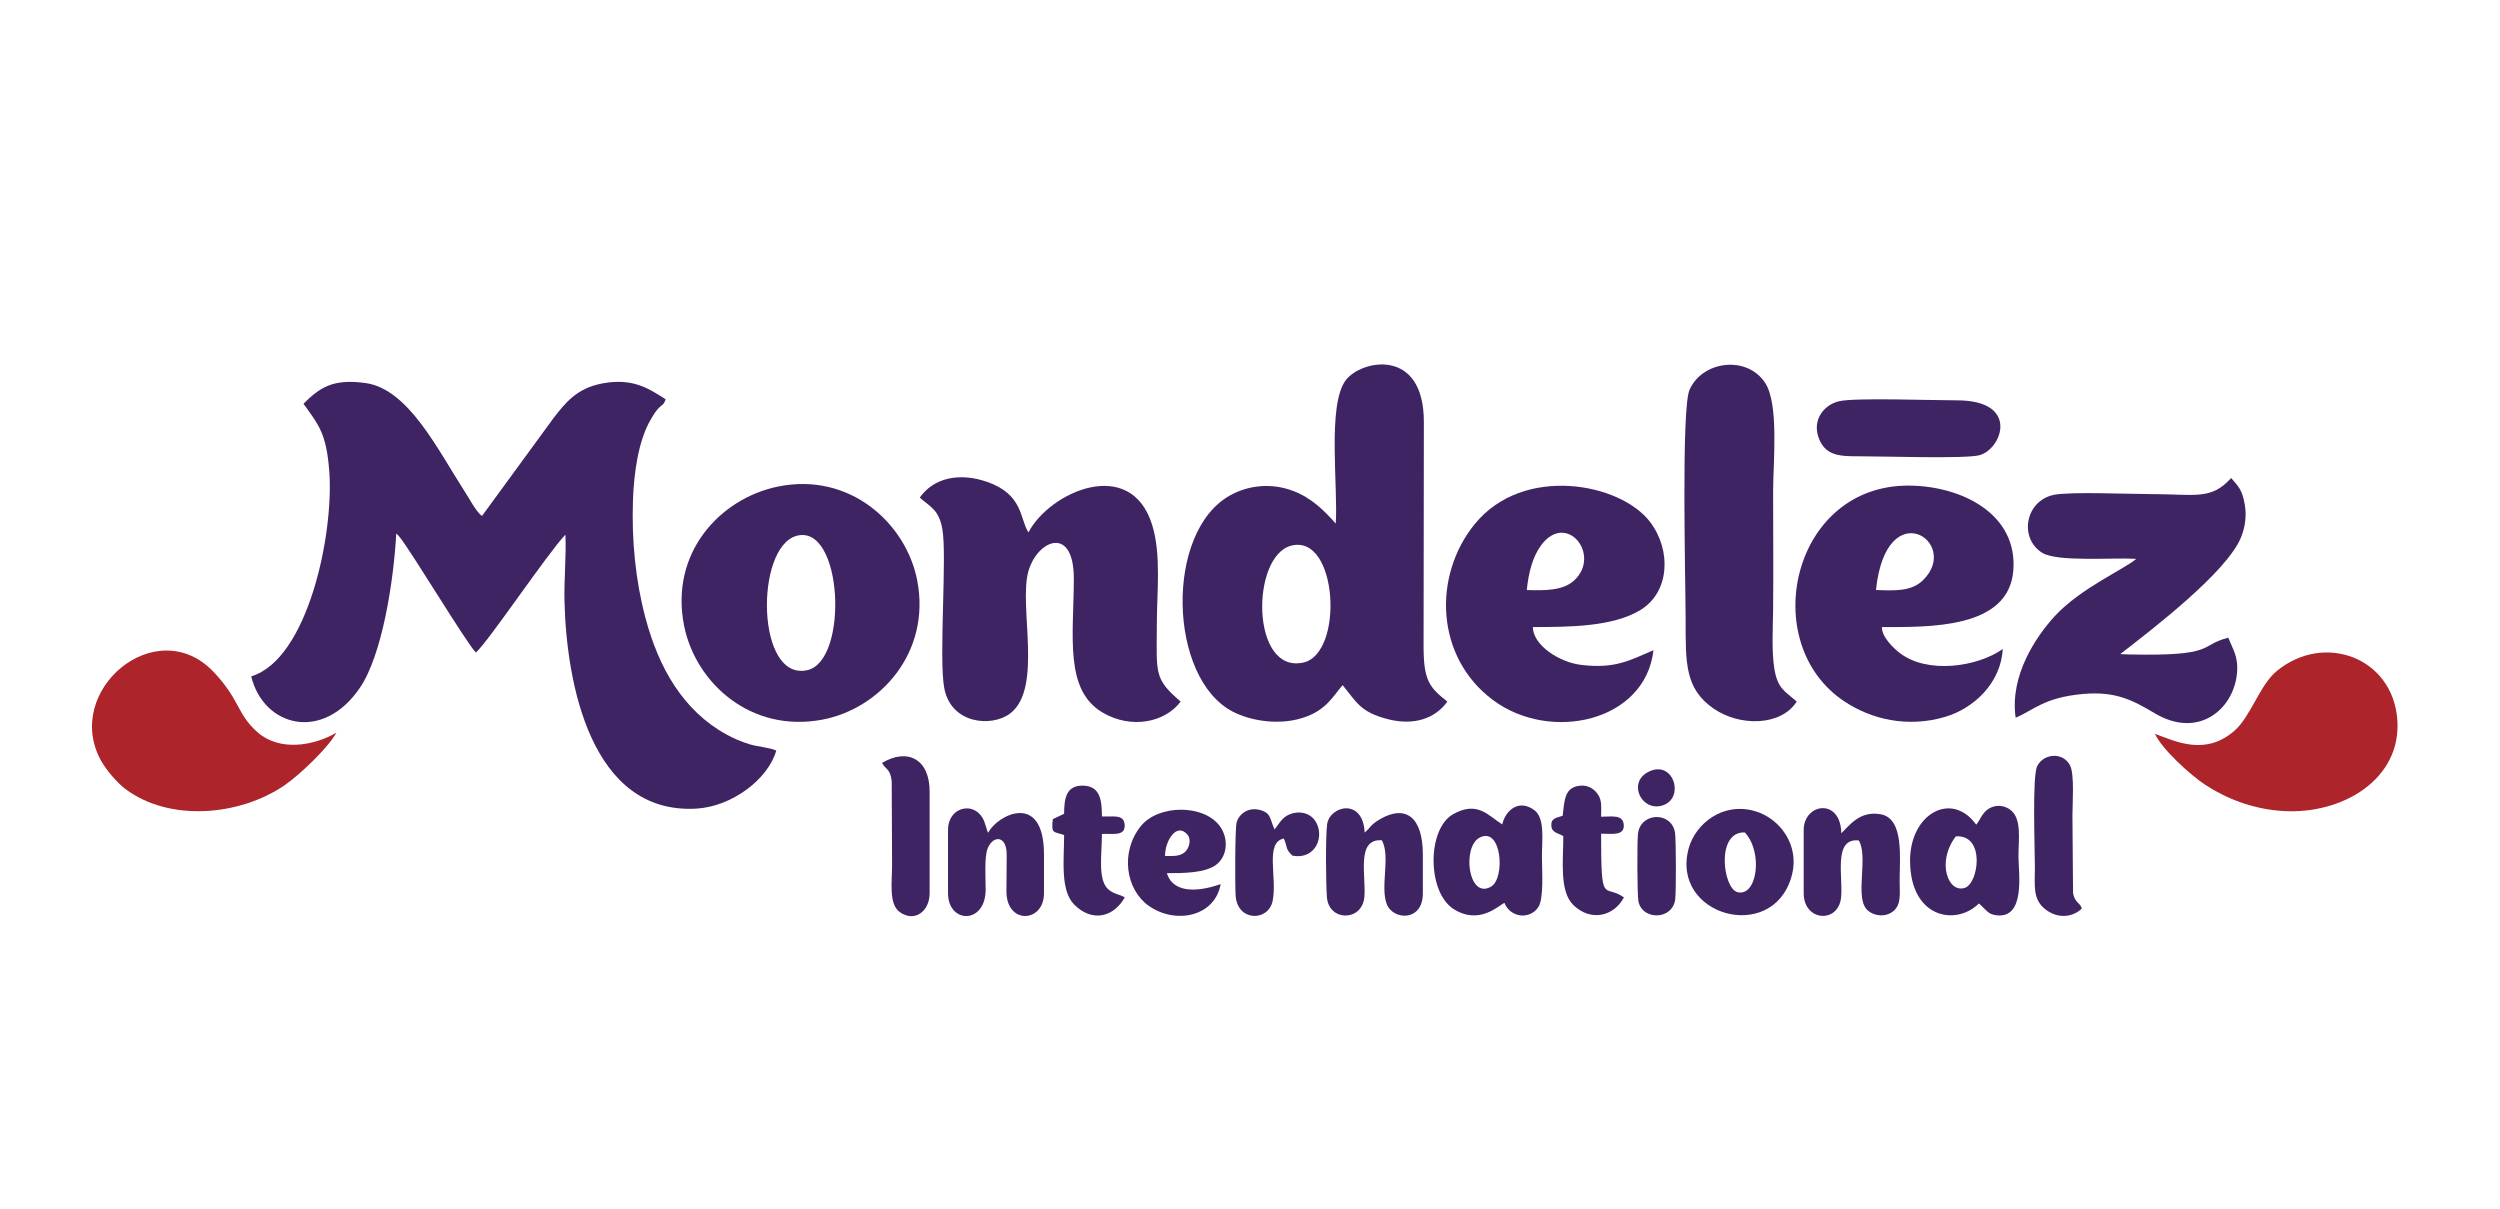 <?xml version="1.0" encoding="utf-8"?>
<!-- Generator: Adobe Illustrator 16.0.0, SVG Export Plug-In . SVG Version: 6.00 Build 0)  -->
<!DOCTYPE svg PUBLIC "-//W3C//DTD SVG 1.1//EN" "http://www.w3.org/Graphics/SVG/1.1/DTD/svg11.dtd">
<svg version="1.1" id="Capa_1" xmlns="http://www.w3.org/2000/svg" xmlns:xlink="http://www.w3.org/1999/xlink" x="0px" y="0px"
	 width="184px" height="89px" viewBox="0 0 184 89" enable-background="new 0 0 184 89" xml:space="preserve">
<g>
	<path fill-rule="evenodd" clip-rule="evenodd" fill="#3F2464" d="M35.474,37.976c-0.415-0.297-0.884-1.198-1.246-1.76
		c-2.031-3.156-4.173-7.576-7.308-8.021c-2.461-0.349-3.4,0.358-4.585,1.52c1.125,1.566,1.685,2.178,1.898,4.95
		c0.356,4.628-1.566,13.854-5.744,15.116c0.9,3.699,5.26,4.881,8.005,0.833c1.649-2.433,2.49-7.918,2.669-11.346
		c0.117,0.107,0.121,0.103,0.246,0.252c0.818,0.988,4.91,7.794,5.614,8.506c0.84-0.688,5.257-7.277,6.591-8.676
		c0.072,1.554-0.109,3.302-0.067,4.93c0.151,6.015,1.943,15.668,9.692,15.236c2.648-0.148,5.311-2.188,5.894-4.276
		c-0.52-0.233-1.367-0.277-1.978-0.467c-0.621-0.19-1.205-0.448-1.689-0.715c-3.176-1.748-4.977-4.878-5.964-8.595
		c-0.73-2.749-1.021-5.712-0.914-8.698c0.067-1.858,0.373-4.297,1.305-5.886c0.176-0.301,0.297-0.51,0.479-0.724
		c0.384-0.454,0.417-0.234,0.623-0.764c-1.282-0.829-2.445-1.581-4.652-1.173c-1.933,0.357-2.774,1.49-3.607,2.559L35.474,37.976z"
		/>
	<path fill-rule="evenodd" clip-rule="evenodd" fill="#3F2464" d="M95.044,40.157c3.434-0.864,3.883,7.932,0.888,8.604
		C92.046,49.635,92.05,40.91,95.044,40.157L95.044,40.157z M98.312,38.534c-0.813-0.904-1.74-1.886-3.188-2.421
		c-1.553-0.574-3.22-0.41-4.579,0.34c-4.841,2.674-4.564,13.461,0.181,15.92c1.276,0.662,3.137,0.96,4.743,0.575
		c2.091-0.501,2.602-1.684,3.349-2.521c1.04,1.269,1.306,1.99,3.351,2.51c1.913,0.485,3.471-0.06,4.355-1.301
		c-1.319-1.035-1.725-1.559-1.749-3.902l0.021-16.668c0.014-5.521-4.611-4.592-5.752-3.078C97.678,29.8,98.488,35.809,98.312,38.534
		z"/>
	<path fill-rule="evenodd" clip-rule="evenodd" fill="#3F2464" d="M67.696,36.622c0.763,0.693,1.39,0.855,1.656,2.29
		c0.367,1.969-0.271,9.526,0.145,11.733c0.499,2.651,3.489,2.89,4.839,1.874c2.459-1.85,0.613-7.938,1.361-10.498
		c0.676-2.309,3.354-3.388,3.337,0.606c-0.018,4.255-0.702,8.18,2.145,9.833c2.093,1.216,4.569,0.713,5.719-0.824
		c-1.993-1.693-1.761-2.087-1.755-5.706c0.004-2.362,0.333-5.11-0.343-7.293c-1.587-5.122-7.559-2.42-9.106,0.547
		c-0.648-0.989-0.369-2.791-3.042-3.719C70.604,34.754,68.711,35.171,67.696,36.622z"/>
	<path fill-rule="evenodd" clip-rule="evenodd" fill="#3F2464" d="M58.624,39.438c3.409-0.936,3.865,9.176,0.806,9.882
		C55.643,50.195,55.554,40.281,58.624,39.438L58.624,39.438z M57.244,35.814c-4.246,0.878-7.973,4.878-6.892,10.256
		c0.84,4.175,4.887,7.895,10.173,6.896c4.236-0.8,8.017-4.934,6.979-10.263C66.688,38.52,62.543,34.719,57.244,35.814z"/>
	<path fill-rule="evenodd" clip-rule="evenodd" fill="#3F2464" d="M157.221,41.132c-0.742,0.697-4.082,2.137-5.995,4.221
		c-1.371,1.494-3.325,4.371-2.874,7.471c1.348-0.569,2.086-1.489,4.965-1.748c2.375-0.213,3.635,0.447,5.277,1.424
		c3.205,1.903,5.757-0.289,6.039-2.858c0.145-1.31-0.292-1.825-0.629-2.71c-2.237,0.577-0.8,1.379-7.397,1.234l-0.557-0.025
		c2.407-1.866,7.84-6.027,8.889-8.592c0.285-0.698,0.426-1.544,0.279-2.4c-0.194-1.123-0.472-1.346-1.005-1.967
		c-1.492,1.651-2.627,1.183-5.955,1.183c-1.532,0-5.923-0.193-7.104,0.058c-2.109,0.448-2.562,3.188-0.855,4.259
		C151.416,41.383,155.549,41.022,157.221,41.132z"/>
	<path fill-rule="evenodd" clip-rule="evenodd" fill="#3F2464" d="M112.372,43.427c0.127-1.276,0.432-2.459,1.058-3.299
		c1.864-2.509,4.443,0.715,2.436,2.585C115.058,43.468,113.752,43.47,112.372,43.427L112.372,43.427z M121.695,47.855
		c-1.739,0.744-2.811,1.381-5.316,1.082c-1.641-0.196-3.554-1.464-3.561-2.785c2.637-0.005,5.88-0.007,7.927-1.26
		c2.137-1.31,2.286-4.359,0.72-6.452c-2.167-2.896-9.33-4.261-12.912,0.117c-3.113,3.806-2.925,9.8,1.332,12.969
		C114.109,54.673,121.102,53.119,121.695,47.855z"/>
	<path fill-rule="evenodd" clip-rule="evenodd" fill="#3F2464" d="M138.073,43.424c0.74-7.204,6.301-3.491,3.455-0.716
		C140.676,43.54,139.451,43.475,138.073,43.424L138.073,43.424z M147.4,47.771c-1.85,1.306-5.549,1.876-7.607,0.267
		c-0.402-0.314-1.291-1.132-1.287-1.885c3.473-0.003,9.323,0.141,9.673-4.146c0.34-4.167-3.77-6.226-7.631-6.267
		c-8.676-0.091-11.257,11.612-4.796,15.888c1.977,1.308,4.63,1.958,7.416,1.132C145.281,52.134,147.272,50.258,147.4,47.771z"/>
	<path fill-rule="evenodd" clip-rule="evenodd" fill="#3F2464" d="M132.239,51.636c-0.9-0.793-1.424-0.948-1.659-2.499
		c-0.19-1.258-0.095-2.938-0.079-4.257c0.029-2.896,0.001-5.81,0.001-8.708c0-2.122,0.442-6.415-0.584-7.987
		c-1.336-2.048-4.616-1.642-5.566,0.5c-0.625,1.411-0.29,14.289-0.29,16.946c0,3.171-0.05,5.037,2.03,6.501
		C128.016,53.485,131.079,53.457,132.239,51.636z"/>
	<path fill-rule="evenodd" clip-rule="evenodd" fill="#AD242A" d="M24.759,53.926c-1.71,0.993-4.197,1.382-5.804-0.031
		c-1.527-1.342-1.273-2.37-3.224-4.431c-4.212-4.451-11.122,1.364-8.304,6.503c0.398,0.728,1.228,1.673,1.801,2.103
		c3.266,2.445,8.419,1.974,11.701-0.264C22.042,57.046,24.144,55.05,24.759,53.926z"/>
	<path fill-rule="evenodd" clip-rule="evenodd" fill="#AD242A" d="M158.602,54.009c0.519,1.133,2.625,3.051,3.726,3.768
		c1.512,0.988,3.476,1.778,5.691,1.914c4.411,0.271,8.735-2.358,8.425-6.708c-0.329-4.596-5.388-6.465-8.876-3.595
		c-1.261,1.037-1.904,3.337-3.113,4.395C162.313,55.653,160.143,54.575,158.602,54.009z"/>
	<path fill-rule="evenodd" clip-rule="evenodd" fill="#3F2464" d="M135.339,29.534c-1.13,0.275-2.009,1.417-1.45,2.783
		c0.518,1.267,1.604,1.271,3.053,1.267c1.589-0.005,7.699,0.199,8.745-0.08c1.657-0.442,3.01-4.055-1.688-4.039
		C142.323,29.471,136.489,29.252,135.339,29.534z"/>
	<path fill-rule="evenodd" clip-rule="evenodd" fill="#3F2464" d="M143.949,61.555c2.186-0.141,1.678,3.422,0.685,3.782
		C143.386,65.789,142.503,63.449,143.949,61.555L143.949,61.555z M145.448,60.696c-1.799-2.515-4.877-0.808-4.867,2.652
		c0.012,4.237,3.382,4.825,5.068,3.146l0.16,0.145c0.418,0.396,0.545,0.64,1.082,0.719c2.228,0.325,1.668-3.168,1.668-4.311
		c0-1.306,0.269-2.847-0.641-3.476c-0.473-0.327-1.071-0.355-1.573-0.036C145.884,59.83,145.697,60.42,145.448,60.696z"/>
	<path fill-rule="evenodd" clip-rule="evenodd" fill="#3F2464" d="M108.874,61.664c1.653-0.914,1.945,2.99,0.856,3.601
		C108.054,66.205,107.608,62.365,108.874,61.664L108.874,61.664z M110.564,60.677c-0.986-0.602-1.791-1.778-3.612-0.753
		c-1.935,1.092-1.914,5.73,0.023,6.974c1.893,1.216,3.331-0.255,3.752-0.45c0.397,1.052,1.819,1.289,2.483,0.332
		c0.438-0.629,0.276-2.787,0.276-3.732c0-1.257,0.242-2.847-0.58-3.438C111.799,58.813,110.821,59.601,110.564,60.677z"/>
	<path fill-rule="evenodd" clip-rule="evenodd" fill="#3F2464" d="M100.438,61.276c-0.117-2.581-2.576-1.979-2.764-0.599
		c-0.118,0.887-0.091,4.408-0.013,5.365c0.147,1.788,2.584,1.794,2.755-0.011c0.145-1.533-0.637-4.329,1.288-4.187
		c0.655,1.178-0.14,3.404,0.364,4.708c0.451,1.167,2.653,1.318,2.653-0.805v-2.854c0-2.755-1.259-3.684-3.119-2.62
		C100.815,60.727,100.891,60.908,100.438,61.276z"/>
	<path fill-rule="evenodd" clip-rule="evenodd" fill="#3F2464" d="M132.752,65.749c0,2.066,2.546,2.245,2.752,0.308
		c0.16-1.52-0.606-4.41,1.305-4.199c0.696,1.18-0.252,3.981,0.523,5.003c0.391,0.515,1.362,0.722,1.991,0.221
		c0.631-0.5,0.491-1.295,0.491-2.232c-0.003-1.714,0.342-4.611-1.401-4.922c-1.545-0.273-2.298,0.835-2.893,1.4
		c-0.046-2.637-2.769-2.214-2.769-0.232V65.749z"/>
	<path fill-rule="evenodd" clip-rule="evenodd" fill="#3F2464" d="M69.775,65.749c0,2.235,2.769,2.318,2.769-0.292
		c0-0.8-0.108-2.395,0.15-3.021c0.402-0.974,1.398-0.96,1.398,0.459l-0.019,2.703c0,2.485,2.764,2.317,2.764,0.15v-2.854
		c0-4.691-3.446-2.92-4.109-1.601c-0.025-0.037-0.044-0.091-0.056-0.123l-0.162-0.504c-0.501-1.786-2.737-1.432-2.736,0.427V65.749z
		"/>
	<path fill-rule="evenodd" clip-rule="evenodd" fill="#3F2464" d="M128.421,61.267c1.374,1.492,0.893,4.775-0.552,4.392
		C126.808,65.377,126.272,61.182,128.421,61.267L128.421,61.267z M131.846,64.547c0.684-2.355-0.879-4.318-2.659-4.843
		c-2.404-0.709-4.393,0.939-4.89,2.702C122.895,67.381,130.411,69.487,131.846,64.547z"/>
	<path fill-rule="evenodd" clip-rule="evenodd" fill="#3F2464" d="M85.749,63.003c-0.03-1.008,0.806-2.524,1.636-1.587
		c0.333,0.375,0.128,1.013-0.167,1.288C86.852,63.044,86.331,63.004,85.749,63.003L85.749,63.003z M85.884,64.267
		c1.176-0.004,2.794,0.002,3.626-0.62c0.816-0.61,0.948-1.903,0.278-2.829c-1.194-1.652-4.546-1.605-5.824-0.015
		c-1.537,1.913-1.106,4.667,0.577,5.861c1.956,1.39,4.875,0.816,5.301-1.596C88.393,65.587,86.37,65.861,85.884,64.267z"/>
	<path fill-rule="evenodd" clip-rule="evenodd" fill="#3F2464" d="M153.222,66.868c-0.119-0.447-0.503-0.384-0.645-1.137
		l-0.046-5.688c0-0.886,0.163-3.048-0.174-3.706c-0.506-0.991-1.928-0.908-2.418,0.044c-0.378,0.732-0.17,6.142-0.172,7.417
		c-0.002,1.374-0.17,2.362,0.736,3.1C151.337,67.577,152.458,67.602,153.222,66.868z"/>
	<path fill-rule="evenodd" clip-rule="evenodd" fill="#3F2464" d="M66.221,67.127c1.104,0.793,2.199-0.071,2.199-1.378l0-7.507
		c0-2.372-1.625-3.212-3.501-2.092c0.285,0.528,0.598,0.397,0.71,1.344l0.028,6.152C65.658,64.908,65.393,66.531,66.221,67.127z"/>
	<path fill-rule="evenodd" clip-rule="evenodd" fill="#3F2464" d="M115.01,60.043c-0.445,0.151-0.867,0.165-0.833,0.733
		c0.032,0.55,0.577,0.543,0.882,0.769c0.003,1.78-0.309,4.057,0.749,5.075c1.29,1.243,2.981,0.81,3.715-0.571
		c-1.493-1.054-1.68,0.747-1.682-4.691c0.764-0.001,1.762,0.196,1.664-0.692c-0.081-0.737-0.909-0.554-1.664-0.554
		c0-0.688,0.094-1.21-0.275-1.702c-0.245-0.328-0.646-0.614-1.177-0.589C115.123,57.88,115.153,58.916,115.01,60.043z"/>
	<path fill-rule="evenodd" clip-rule="evenodd" fill="#3F2464" d="M81.101,61.378c0.814-0.04,1.767,0.206,1.669-0.718
		c-0.08-0.757-0.876-0.527-1.669-0.571c0-1.19-0.129-2.223-1.353-2.265c-1.251-0.042-1.428,0.882-1.429,2.068l-0.832,0.396
		c-0.111,1.096-0.009,0.883,0.833,1.173c-0.001,1.782-0.306,4.072,0.749,5.123c1.334,1.33,2.909,0.903,3.714-0.536
		c-0.34-0.22-0.709-0.208-1.143-0.535C80.758,64.844,81.101,62.959,81.101,61.378z"/>
	<path fill-rule="evenodd" clip-rule="evenodd" fill="#3F2464" d="M94.487,61.713c0.316,0.695,0.068,0.704,0.632,1.263
		c1.72,0.326,2.422-1.448,1.678-2.565c-0.319-0.479-0.941-0.731-1.634-0.558c-0.737,0.187-0.94,0.659-1.353,1.195
		c-0.362-0.755-0.225-1.195-1.049-1.427c-0.872-0.244-1.557,0.268-1.742,0.899c-0.13,0.445-0.123,4.701-0.078,5.391
		c0.125,1.931,2.407,1.93,2.724,0.4C94.022,64.597,93.073,62.011,94.487,61.713z"/>
	<path fill-rule="evenodd" clip-rule="evenodd" fill="#3F2464" d="M120.59,66.35c0.287,1.393,2.499,1.381,2.706-0.151
		c0.071-0.535,0.069-4.456-0.018-4.941c-0.282-1.564-2.557-1.478-2.726,0.127C120.491,61.976,120.491,65.867,120.59,66.35z"/>
	<path fill-rule="evenodd" clip-rule="evenodd" fill="#3F2464" d="M121.528,56.718c-1.898,0.711-0.712,3.175,0.937,2.526
		C123.945,58.66,123.203,56.091,121.528,56.718z"/>
</g>
</svg>
